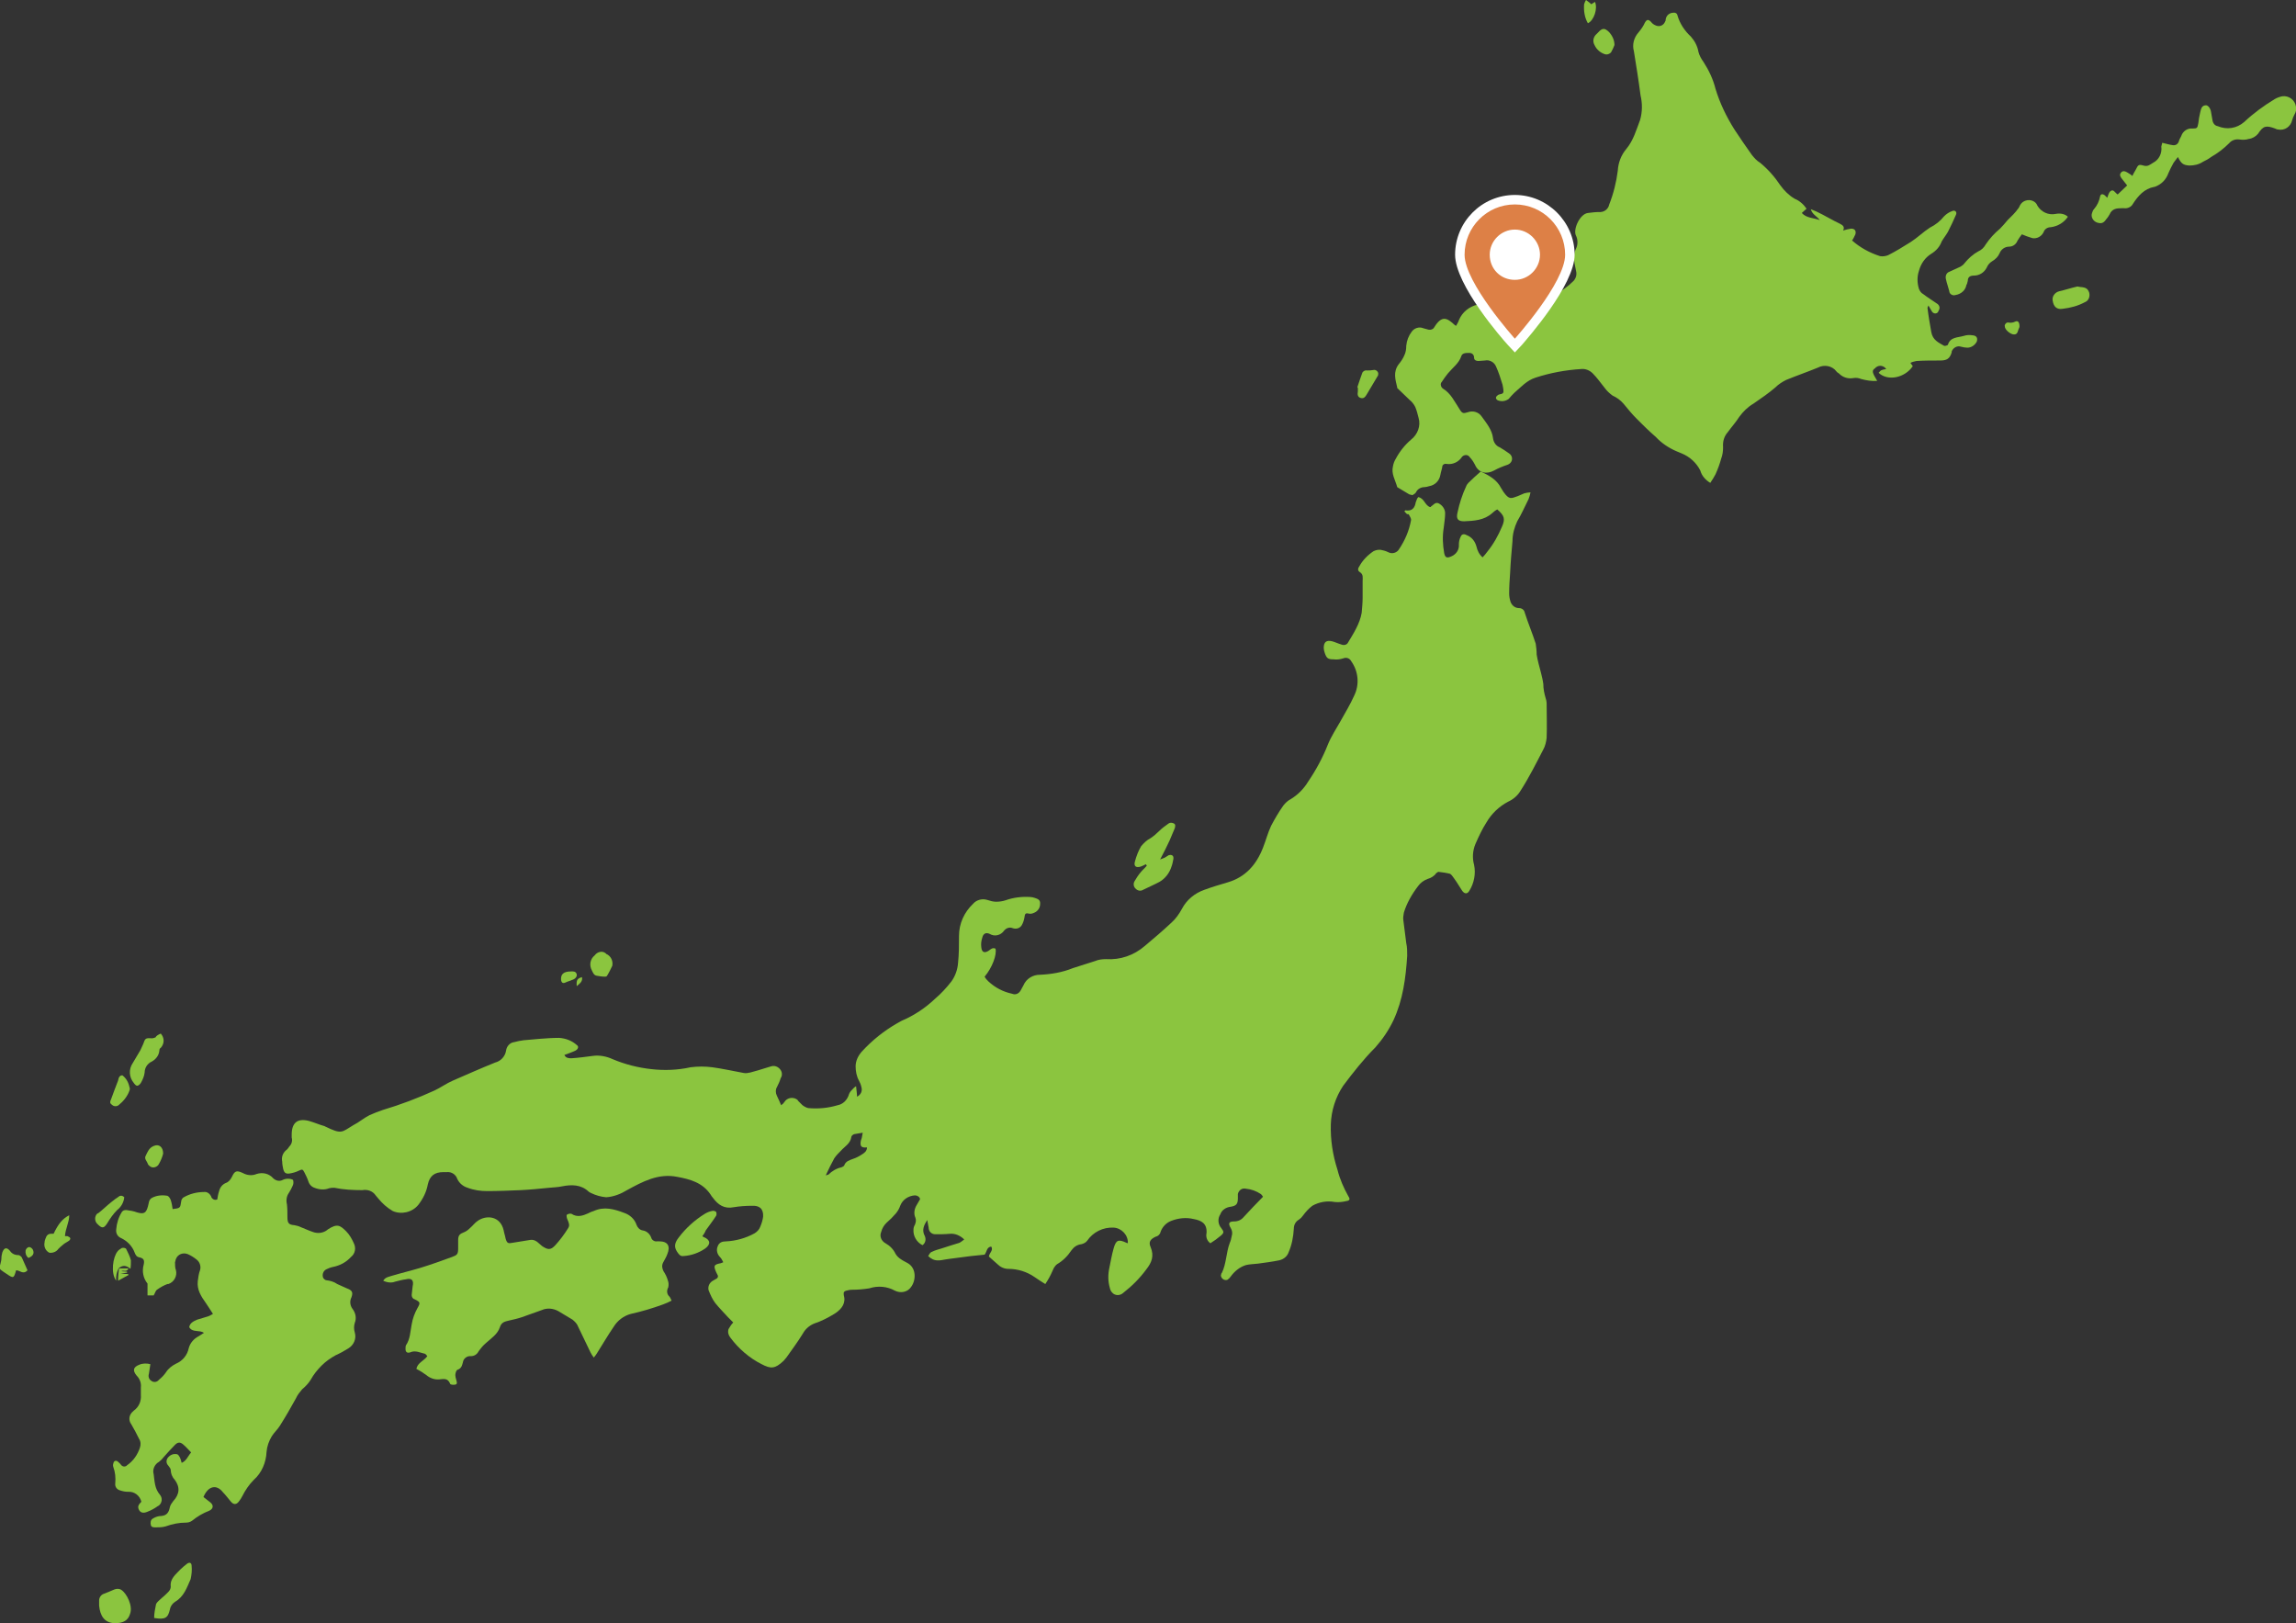 <?xml version="1.0" encoding="utf-8"?>
<!-- Generator: Adobe Illustrator 28.2.0, SVG Export Plug-In . SVG Version: 6.00 Build 0)  -->
<svg version="1.1" id="レイヤー_1" xmlns="http://www.w3.org/2000/svg" xmlns:xlink="http://www.w3.org/1999/xlink" x="0px"
	 y="0px" viewBox="0 0 484.1 342.2" style="enable-background:new 0 0 484.1 342.2;" xml:space="preserve">
<rect x="0" y="0" width="484.1" height="342.2" fill="#333333" stroke="none"/>
<style type="text/css">
	.st0{fill-rule:evenodd;clip-rule:evenodd;fill:#8BC53F;}
	.st1{fill:#FFFFFF;}
	.st2{fill:#DD8046;}
</style>
<g id="レイヤー_2_00000084526832470275133110000007150238446702877074_">
	<g id="レイヤー_1-2">
		<path class="st0" d="M296.1,107.8c0.2-0.2,0.3-0.3,0.3-0.2c1.3,0.2,1.9-0.5,2.1-1.7c0.1-0.3,0.2-0.5,0.3-0.8
			c0.1-0.1,0.2-0.2,0.2-0.3c1.3,0.2,1.4,1.7,2.5,2.1c0.1,0,0.2,0,0.2-0.1c0.5-0.3,0.9-1,1.6-0.7c0.8,0.4,1.4,1.2,1.4,2.1
			c0,1-0.2,2.1-0.3,3.1c-0.3,1.8-0.2,3.6,0.1,5.3c0.2,1,0.6,1.1,1.5,0.7c1-0.4,1.7-1.4,1.6-2.5c0-0.6,0.1-1.1,0.4-1.7
			c0.2-0.5,0.7-0.6,1.2-0.3c1.1,0.4,1.8,1.3,2.1,2.4c0.2,0.9,0.6,1.7,1.3,2.3c0.4-0.4,0.7-0.8,1-1.2c1.3-1.6,2.3-3.4,3.1-5.3
			c0.7-1.6,0.5-2.3-1-3.6c-0.4,0.2-0.8,0.5-1.1,0.8c-1.7,1.5-3.8,1.6-5.9,1.7c-1.3,0-1.7-0.5-1.4-1.8c0.4-1.9,1-3.8,1.8-5.5
			c0.1-0.3,0.3-0.6,0.5-0.8c0.8-0.8,1.7-1.6,2.6-2.4c1.7,0.8,3.4,1.7,4.3,3.5c0.2,0.3,0.3,0.5,0.5,0.8c1.2,1.7,1.6,1.4,3,0.9
			c0.5-0.2,0.9-0.4,1.4-0.6c0.4-0.1,0.9-0.2,1.3-0.2c-0.1,0.5-0.2,0.9-0.4,1.4c-0.8,1.6-1.5,3.2-2.4,4.7c-0.6,1.3-1,2.7-1,4.2
			c-0.2,2.2-0.4,4.5-0.5,6.7c-0.1,1.4-0.2,2.9-0.2,4.3c0,0.6,0.1,1.2,0.3,1.8c0.3,0.8,1,1.3,1.8,1.3c0.6,0,1.1,0.4,1.2,1
			c0.7,2.2,1.6,4.3,2.3,6.5c0.1,0.7,0.2,1.5,0.2,2.3c0.2,1.3,0.6,2.6,0.9,3.8c0.2,0.8,0.4,1.6,0.5,2.4c0,1,0.2,2,0.5,3
			c0.1,0.3,0.2,0.7,0.2,1c0,2.5,0.1,4.9,0,7.4c-0.1,0.8-0.3,1.7-0.7,2.4c-1.5,2.9-3,5.9-4.8,8.7c-0.6,1-1.5,1.8-2.6,2.3
			c-1.9,1-3.5,2.5-4.6,4.4c-0.9,1.4-1.6,2.9-2.3,4.5c-0.6,1.4-0.7,3-0.3,4.4c0.4,1.9,0,3.9-1,5.5c-0.4,0.7-1,0.7-1.5,0
			c-0.6-0.9-1.1-1.8-1.7-2.6c-0.3-0.4-0.6-0.9-0.9-1c-0.8-0.2-1.6-0.3-2.4-0.4c-0.1,0-0.4,0.2-0.5,0.3c-0.4,0.6-1.1,1-1.8,1.2
			c-0.8,0.3-1.5,0.8-2,1.5c-1.3,1.7-2.4,3.6-3,5.6c-0.1,0.6-0.2,1.1-0.1,1.7c0.2,1.6,0.4,3.1,0.6,4.7c0.2,0.9,0.2,1.8,0.2,2.7
			c-0.3,4.7-0.9,9.3-2.9,13.6c-1,2.1-2.3,4-3.8,5.7c-2.5,2.5-4.7,5.3-6.8,8.1c-1.6,2.4-2.5,5.2-2.6,8.1c-0.1,3.3,0.4,6.5,1.4,9.6
			c0.5,2,1.3,3.8,2.3,5.6c0.4,0.6,0.3,0.9-0.4,1c-0.8,0.2-1.7,0.3-2.5,0.2c-1.6-0.3-3.3,0-4.7,0.8c-0.8,0.6-1.4,1.3-2,2.1
			c-0.2,0.3-0.5,0.6-0.8,0.8c-0.7,0.4-1.1,1.1-1.1,1.9c-0.1,1.7-0.4,3.4-1.1,5c-0.3,0.9-1.1,1.5-2,1.7c-1.5,0.3-3,0.5-4.5,0.7
			c-0.8,0.1-1.7,0.1-2.5,0.3c-1.3,0.4-2.4,1.3-3.2,2.4c-0.2,0.3-0.4,0.5-0.7,0.7c-0.5,0.2-1.1-0.1-1.3-0.6c-0.1-0.2-0.1-0.4,0-0.6
			c0-0.1,0-0.2,0.1-0.2c1-2,0.9-4.3,1.7-6.4c0.2-0.4,0.3-0.9,0.4-1.4c0.2-0.6,0.1-1.2-0.2-1.7c-0.6-1-0.4-1.4,0.7-1.4
			c0.8,0,1.5-0.3,2-0.9c1.3-1.4,2.6-2.8,4.1-4.3c-0.1-0.1-0.2-0.4-0.5-0.6c-0.9-0.6-2-1-3.1-1.1c-0.8-0.2-1.5,0.3-1.7,1.1
			c0,0.1,0,0.3,0,0.4c0,0.2,0,0.3,0,0.5c0,1.2-0.3,1.6-1.5,1.8c-1,0.1-1.9,0.7-2.2,1.6c-0.6,0.9-0.5,2.1,0.2,2.9
			c0.6,0.8,0.6,1-0.1,1.6s-1.4,1.1-2.2,1.6c-0.7-0.5-1-1.3-0.8-2.2c0.1-2-1.1-2.6-2.7-2.9c-1.6-0.4-3.3-0.2-4.8,0.4
			c-1,0.4-1.8,1.2-2.2,2.3c-0.1,0.5-0.5,0.9-1,1c-1.1,0.5-1.6,1.1-1.1,2.2c0.8,1.9,0.2,3.3-0.9,4.7c-1.4,1.9-3,3.5-4.8,4.9
			c-0.7,0.7-1.8,0.7-2.4,0c-0.3-0.3-0.4-0.6-0.5-1c-0.4-1.4-0.4-2.8-0.1-4.2c0.3-1.4,0.5-2.7,0.9-4.1c0.5-1.8,1-2,2.7-1.2
			c0.1,0,0.2,0.1,0.3,0.1c0.1-1.7-1.3-3.2-3-3.3c-2.2-0.1-4.3,0.9-5.6,2.8c-0.3,0.4-0.8,0.6-1.2,0.7c-0.9,0.1-1.6,0.6-2.1,1.3
			c-0.8,1.2-1.8,2.2-3,2.9c-0.3,0.2-0.5,0.5-0.7,0.8c-0.4,0.9-0.8,1.8-1.3,2.6c-0.2,0.3-0.3,0.5-0.5,0.8c-0.8-0.5-1.6-1-2.3-1.5
			c-1.6-1.1-3.5-1.7-5.5-1.7c-0.9,0-1.7-0.4-2.3-1c-0.6-0.5-1.2-1.1-1.8-1.6c0.1-0.8,1-1.3,0.5-2.1c-1,0.1-0.9,1.1-1.4,1.7
			c-0.9,0.1-1.9,0.2-2.9,0.3c-1.5,0.2-3.1,0.4-4.6,0.6c-1.1,0.1-2.3,0.6-3.4,0.1c-0.4-0.2-0.7-0.4-1-0.7c0.2-0.3,0.4-0.8,0.8-0.9
			c0.6-0.3,1.3-0.5,2-0.7c1.2-0.4,2.5-0.8,3.8-1.2c0.4-0.2,0.7-0.5,1-0.7c-0.8-0.8-1.9-1.3-3-1.2c-1,0.1-2.1,0.1-3.1,0.1
			c-0.8,0-1.4-0.6-1.4-1.4l0,0c-0.1-0.5-0.2-1.1-0.3-1.6c-0.7,1.1-1.2,2.1-0.5,3.4c0.3,0.7,0.1,1.5-0.5,1.9c-1.2-0.6-2-1.9-1.9-3.3
			c0-0.3,0.1-0.7,0.3-1c0.2-0.5,0.3-1,0.1-1.5c-0.4-0.9-0.2-1.9,0.3-2.7c0.2-0.4,0.5-0.8,0.7-1.2c-0.1-0.5-0.6-0.8-1.1-0.8
			c-1.4,0.1-2.6,0.9-3.1,2.2c-0.2,0.6-0.5,1.1-0.9,1.6c-0.6,0.7-1.3,1.4-2,2c-0.5,0.5-0.9,1.1-1.1,1.9c-0.4,0.9,0,1.9,0.9,2.4
			s1.7,1.3,2.1,2.2c0.3,0.5,0.7,0.9,1.2,1.2c0.4,0.3,0.9,0.5,1.4,0.8c1.9,1.1,1.7,3.7,0.7,5c-0.7,1.1-2.2,1.4-3.4,0.8
			c-1.6-0.9-3.6-1.1-5.4-0.5c-1.2,0.2-2.5,0.3-3.7,0.3c-0.4,0-0.8,0.1-1.2,0.2s-0.6,0.4-0.5,0.7c0,0.1,0,0.1,0,0.2
			c0.5,1.7-0.4,2.9-1.7,3.8c-1.1,0.7-2.2,1.3-3.4,1.8c-0.4,0.2-0.9,0.3-1.3,0.5c-0.9,0.4-1.7,1.1-2.2,2c-1.1,1.8-2.3,3.4-3.5,5.1
			c-0.2,0.2-0.4,0.5-0.6,0.7c-1.8,1.7-2.7,1.7-4.6,0.7c-2.6-1.3-4.9-3.3-6.6-5.6c-0.4-0.5-0.6-1.1-0.4-1.8c0.3-0.5,0.6-1,1-1.4
			c-0.3-0.3-0.7-0.7-1.1-1.1c-0.9-1-1.9-2-2.7-3c-0.6-0.8-1-1.7-1.4-2.7c-0.2-0.8,0.2-1.6,0.9-2c0.2-0.1,0.5-0.3,0.7-0.4
			c0.3-0.1,0.5-0.5,0.3-0.8l0,0c-0.1-0.2-0.2-0.4-0.3-0.6c-0.6-1.4-0.5-1.6,1-1.9c0.2-0.1,0.3-0.1,0.5-0.2c-0.2-0.4-0.4-0.8-0.7-1.1
			c-0.6-0.6-0.8-1.5-0.5-2.2c0.3-0.9,1-1.1,1.8-1.1c2.1-0.1,4.2-0.7,6-1.7c0.5-0.3,1-0.8,1.2-1.4c0.3-0.7,0.5-1.4,0.6-2.1
			c0.1-1.7-0.8-2.4-2.4-2.3c-1.3,0-2.6,0.1-3.8,0.3c-2,0.4-3.3-0.5-4.4-2c-0.2-0.2-0.3-0.4-0.5-0.7c-1.7-2.5-4.3-3.2-7-3.7
			c-4-0.8-7.3,1-10.6,2.8c-1.3,0.8-2.8,1.4-4.4,1.5c-1.1-0.1-2.2-0.4-3.2-0.9c-0.2-0.1-0.4-0.2-0.5-0.3c-1.6-1.5-3.6-1.5-5.6-1.1
			c-0.9,0.2-1.8,0.2-2.7,0.3c-2,0.2-4,0.4-6,0.5c-2.4,0.1-4.8,0.2-7.1,0.2c-1.4,0-2.8-0.2-4.1-0.7c-1-0.3-1.8-1-2.2-1.9
			c-0.3-0.9-1.2-1.5-2.2-1.4h-0.7c-1.9,0-2.9,0.8-3.3,2.6c-0.3,1.6-1,3-2,4.3c-1.3,1.6-3.6,2.1-5.4,1.3c-1.2-0.7-2.2-1.6-3.1-2.7
			c-0.2-0.2-0.3-0.4-0.5-0.6c-0.6-0.9-1.7-1.3-2.8-1.1c-2,0-4-0.1-5.9-0.5c-0.4,0-0.7,0-1.1,0.1c-1,0.4-2.1,0.3-3.1-0.1
			c-0.6-0.2-1.1-0.7-1.3-1.4c-0.2-0.6-0.5-1.2-0.8-1.8c-0.4-0.8-0.5-0.7-1.2-0.4c-0.6,0.3-1.3,0.5-2,0.6c-0.8,0.1-1.1-0.2-1.3-1
			c-0.1-0.5-0.2-1-0.2-1.5c-0.2-0.9,0.1-1.8,0.8-2.4c0.3-0.2,0.5-0.5,0.7-0.8c0.5-0.5,0.7-1.2,0.5-1.9c0-0.2,0-0.4,0-0.6
			c0-2.5,1.2-3.5,3.6-2.9c1.1,0.3,2.2,0.8,3.3,1.1c0.1,0,0.1,0.1,0.2,0.1c3.5,1.7,3.4,1.2,5.9-0.3c1.2-0.6,2.2-1.5,3.4-2.1
			c0.9-0.4,1.9-0.8,2.8-1.1c3.7-1.1,7.4-2.5,10.9-4.1c1.3-0.6,2.5-1.5,3.9-2.1c3-1.3,5.9-2.6,8.9-3.8c1.2-0.3,2.1-1.3,2.3-2.5
			c0.1-0.9,0.8-1.7,1.7-1.8c0.7-0.2,1.3-0.3,2-0.4c1.1-0.1,2.2-0.2,3.4-0.3c1.3-0.1,2.7-0.2,4.1-0.2c1.4,0.1,2.7,0.6,3.7,1.5
			c0.5,0.3,0.3,0.9-0.3,1.2s-1.5,0.6-2.3,0.9c0.3,0.7,1,0.7,1.5,0.7c1.5-0.1,3-0.3,4.5-0.5c1.4-0.2,2.9,0.1,4.2,0.7
			c2.6,1.1,5.4,1.8,8.2,2.1c2.7,0.3,5.5,0.2,8.2-0.4c1.5-0.2,3.1-0.2,4.6,0c2.2,0.3,4.4,0.8,6.6,1.2c0.5,0.1,0.9,0,1.4-0.1
			c1.1-0.3,2.2-0.6,3.4-1c0.3-0.1,0.7-0.2,1-0.3c0.9-0.3,1.9,0.3,2.2,1.2c0.1,0.4,0.1,0.9-0.2,1.3c-0.2,0.7-0.5,1.3-0.8,1.9
			c-0.3,0.5-0.3,1.2,0,1.8s0.6,1.3,0.9,2c0.3-0.2,0.5-0.4,0.7-0.7c0.5-0.8,1.6-1.1,2.5-0.6c0.2,0.1,0.3,0.2,0.4,0.4
			c0.3,0.3,0.6,0.6,0.9,0.9c0.4,0.3,0.8,0.5,1.2,0.6c2.1,0.2,4.2,0,6.2-0.6c1.1-0.2,1.9-1,2.3-2c0.1-0.4,0.3-0.8,0.6-1.1
			s0.6-0.7,1-0.9c0.1,1,0.2,1.6,0.2,2.2c0.8-0.4,1.2-1.2,0.9-2.1c-0.1-0.5-0.3-0.9-0.5-1.3c-0.5-0.9-0.7-2-0.7-3
			c0-1.1,0.5-2.2,1.3-3.1c2.2-2.4,4.7-4.4,7.5-6c0.3-0.2,0.6-0.3,0.9-0.5c2.6-1.1,5-2.7,7-4.6c1.3-1.1,2.5-2.4,3.5-3.7
			c0.8-1.1,1.3-2.5,1.4-3.9c0.2-1.9,0.2-3.8,0.2-5.7c0-2.6,1.1-5,3-6.8c0.7-0.8,1.9-1.1,2.9-0.8c0.6,0.2,1.3,0.4,1.9,0.4
			c0.7,0,1.4-0.1,2-0.3c1.7-0.6,3.4-0.8,5.2-0.7c0.3,0,0.7,0.1,1,0.2c0.6,0.2,1.2,0.4,1.1,1.3c0,0.8-0.5,1.5-1.2,1.8
			c-0.4,0.2-0.8,0.3-1.2,0.2c-0.8-0.2-0.8,0.2-0.9,0.8c-0.1,0.6-0.3,1.2-0.6,1.7c-0.4,0.6-1.1,0.8-1.8,0.6c-0.7-0.3-1.4-0.1-1.9,0.5
			c-0.7,1-2,1.3-3,0.7c-0.8-0.4-1.4-0.1-1.6,0.8c-0.2,0.6-0.3,1.3-0.2,2c0.1,1.1,0.7,1.3,1.6,0.7c0.4-0.3,0.8-0.7,1.4-0.4
			c0.3,1.3-0.7,4-2.3,5.9c0.2,0.4,0.5,0.7,0.8,1c1.4,1.3,3.1,2.2,5,2.6c0.7,0.3,1.4,0,1.8-0.7c0.2-0.4,0.4-0.7,0.6-1.1
			c0.6-1.4,2-2.2,3.4-2.2c2.4-0.1,4.8-0.5,7-1.4c1.6-0.5,3.1-1,4.7-1.5c0.7-0.3,1.5-0.4,2.3-0.4c3,0.2,5.9-0.8,8.2-2.8
			c1.9-1.6,3.8-3.2,5.6-4.9c0.9-0.8,1.6-1.8,2.2-2.9c1-1.9,2.7-3.3,4.7-4c1.6-0.6,3.3-1.1,5-1.6c3.7-1.1,6-3.7,7.4-7.3
			c0.6-1.5,1-3.1,1.7-4.6c0.8-1.5,1.6-2.9,2.6-4.3c0.4-0.5,0.9-1,1.5-1.3c1.5-0.9,2.8-2.2,3.7-3.7c1.7-2.5,3.1-5.1,4.2-7.9
			c0.7-1.7,1.7-3.2,2.6-4.8c1-1.8,2.1-3.6,2.9-5.4c1.2-2.4,0.9-5.2-0.6-7.3c-0.3-0.6-1-0.9-1.7-0.6c-0.7,0.2-1.3,0.3-2,0.2
			c-1.2,0-1.5-0.2-1.9-1.4c-0.1-0.3-0.2-0.7-0.2-1c0-1.3,0.6-1.7,1.8-1.4c0.7,0.2,1.3,0.5,2,0.7c0.5,0.2,1.1,0,1.3-0.4
			c1.2-2,2.5-4,2.9-6.3c0.1-1.1,0.2-2.2,0.2-3.2c0-1.2,0-2.3,0-3.5c0-0.7,0.2-1.4-0.6-1.9c-0.5-0.3-0.4-0.8-0.1-1.2
			c0.7-1.3,1.8-2.4,3-3.2c0.6-0.3,1.3-0.4,1.9-0.2c0.5,0.1,1,0.3,1.4,0.5c0.7,0.3,1.6,0,2-0.6c1.3-1.9,2.2-4,2.6-6.2
			c0.1-0.4-0.3-0.9-0.5-1.3C296.6,108.5,296.4,108.1,296.1,107.8z M181.9,238.8c-0.6,0.1-1.2,0.2-1.8,0.3c-0.3,0.1-0.6,0.4-0.6,0.6
			c-0.2,1.4-1.4,2-2.2,2.9c-0.5,0.5-1,1-1.4,1.6c-0.6,1.1-1.2,2.3-1.8,3.6c0.2-0.1,0.5-0.1,0.6-0.2c0.7-0.7,1.7-1.3,2.7-1.5
			c0.2-0.1,0.5-0.2,0.6-0.4c0.3-0.9,1.1-1.1,1.9-1.4c0.6-0.2,1.2-0.5,1.8-0.9c0.5-0.3,1.1-0.7,1.1-1.5c-1.2,0.1-1.5-0.2-1.3-1.4
			c0.1-0.2,0.1-0.4,0.2-0.6L181.9,238.8z"/>
		<path class="st0" d="M42.9,315.6l1.4,1.1c0.8,0.6,0.7,1.4-0.2,1.8c-1.3,0.5-2.5,1.2-3.6,2.1c-0.4,0.3-0.9,0.4-1.3,0.4
			c-1.5,0-2.9,0.3-4.3,0.8c-0.7,0.2-1.4,0.2-2.1,0.2c-0.4,0-0.9,0-1-0.5s-0.1-1.1,0.5-1.4c0.5-0.3,1.1-0.5,1.7-0.5
			c1.2-0.1,1.6-0.8,1.8-1.8c0.1-0.5,0.4-0.9,0.7-1.3c1.4-1.5,1.5-3,0.3-4.6c-0.5-0.5-0.8-1.3-0.8-2c0-0.3-0.3-0.6-0.5-0.9
			c-0.5-0.5-0.5-1.2-0.1-1.7c0.5-0.6,1.2-0.9,2-0.7c0.2,0.1,0.4,0.4,0.5,0.6c0.2,0.4,0.3,0.8,0.4,1.2c1-0.4,1.3-1.4,2-2.2
			c-0.6-0.6-1.1-1.2-1.7-1.7s-1.1-0.5-1.7,0.1c-0.8,0.8-1.6,1.7-2.4,2.6c-0.3,0.4-0.6,0.7-1,1c-0.9,0.5-1.4,1.6-1.1,2.6
			c0.2,1.5,0.2,3,1.3,4.3c0.6,0.7,0.5,1.7-0.2,2.3c-0.1,0-0.1,0.1-0.2,0.1c-0.7,0.5-1.4,0.9-2.2,1.2c-0.9,0.4-1.5,0.2-1.8-0.4
			s-0.2-1,0.5-1.7c-0.3-1.3-1.5-2.2-2.8-2.1c-0.6,0-1.1-0.1-1.7-0.3c-0.7-0.2-1.1-0.8-1-1.5c0.1-1.2,0-2.3-0.4-3.4
			c-0.1-0.3-0.1-0.5,0-0.8c0.1-0.5,0.5-0.7,0.9-0.4c0.2,0.2,0.5,0.4,0.7,0.7c0.3,0.4,0.8,0.5,1.2,0.2l0.1-0.1
			c1.3-0.9,2.2-2.2,2.7-3.7c0.2-0.6,0.2-1.3-0.2-1.9c-0.5-1-1-2-1.6-3c-0.7-0.9-0.5-2.1,0.4-2.8l0.1-0.1c1.1-0.8,1.6-2,1.5-3.3
			c0-0.5,0-1.1,0-1.6c0.1-0.9-0.2-1.8-0.9-2.5c-0.9-1.1-0.7-1.8,0.6-2.3c0.7-0.3,1.6-0.3,2.3-0.1c-0.1,0.7-0.2,1.3-0.3,2
			c-0.2,0.6,0,1.2,0.5,1.5c0.5,0.4,1.2,0.3,1.6-0.2c0.6-0.5,1.1-1,1.5-1.6c0.5-0.8,1.3-1.4,2.1-1.8c1.4-0.6,2.4-1.8,2.7-3.3
			c0.3-1.1,1.1-2,2.1-2.5L43,281c-1-0.7-2.4,0-3.1-1.2c0.1-0.9,1-1.3,1.7-1.6c0.7-0.2,1.3-0.4,2-0.6c0.4-0.1,0.8-0.3,1.3-0.6
			c-0.6-0.9-1-1.6-1.5-2.3c-1-1.4-1.9-2.8-1.7-4.6c0.1-0.8,0.2-1.6,0.5-2.4c0.2-0.8-0.1-1.7-0.8-2.2c-0.5-0.4-1.1-0.8-1.8-1.1
			c-1-0.4-2.1,0-2.5,1c-0.1,0.2-0.1,0.5-0.2,0.7c0,0.6,0,1.2,0.2,1.7c0.3,1.2-0.4,2.5-1.6,2.9c-0.1,0-0.1,0-0.2,0
			c-0.8,0.3-1.5,0.7-2.2,1.2c-0.3,0.2-0.4,0.7-0.7,1.2h-1.3v-2c0-0.2,0-0.4,0-0.5c-0.9-1.1-1.2-2.6-0.8-4c0.2-0.9,0-1.3-0.8-1.5
			c-0.7-0.1-0.9-0.5-1.1-1c-0.5-1.4-1.6-2.5-2.9-3.1c-0.7-0.3-1.1-1-1-1.8c0.1-1.3,0.5-2.6,1.2-3.7c0.2-0.3,0.5-0.4,0.9-0.4
			c0.8,0.1,1.5,0.2,2.3,0.5c1.4,0.4,1.9,0.2,2.3-1.3c0.2-0.6,0.1-1.4,0.9-1.8c1-0.5,2.1-0.6,3.2-0.4c0.3,0.1,0.6,0.6,0.7,0.9
			c0.2,0.6,0.3,1.2,0.4,1.9c1.6-0.2,1.6-0.2,1.8-1.6c0-0.3,0.2-0.6,0.4-0.8c1.3-0.8,2.9-1.2,4.4-1.2c0.6-0.1,1.2,0.3,1.5,0.9
			c0.1,0.5,0.7,0.9,1.2,0.7h0.1c0.1-0.6,0.2-1.2,0.4-1.8c0.2-0.8,0.7-1.4,1.4-1.7c0.6-0.2,1-0.7,1.3-1.3c0.6-1.3,1-1.4,2.3-0.8
			c0.9,0.5,2,0.6,2.9,0.2c1.3-0.4,2.6-0.1,3.5,0.9c0.5,0.5,1.3,0.7,1.9,0.4c0.4-0.2,0.8-0.3,1.2-0.3s1,0.1,1.1,0.3
			c0.1,0.4,0.1,0.8-0.1,1.2c-0.2,0.5-0.5,1-0.8,1.5c-0.5,0.7-0.6,1.6-0.4,2.4c0.1,0.9,0.1,1.8,0.1,2.7c0,1.3,0.3,1.6,1.5,1.7
			c0.5,0.1,0.9,0.2,1.3,0.4c0.8,0.3,1.6,0.7,2.5,1c1,0.4,2.2,0.3,3.1-0.4l0.1-0.1c2-1.3,2.6-0.9,3.9,0.4c0.7,0.7,1.2,1.6,1.6,2.5
			c0.5,1,0.3,2.2-0.6,2.9c-1,1.1-2.3,1.8-3.8,2.1c-0.5,0.1-1,0.3-1.4,0.5c-0.6,0.3-0.9,1-0.7,1.7c0.1,0.3,0.5,0.6,0.7,0.6
			c0.8,0.1,1.6,0.3,2.3,0.8c0.7,0.3,1.3,0.6,2,0.9c1.1,0.4,1.4,0.8,1,1.9c-0.4,0.8-0.3,1.7,0.2,2.4c0.7,0.9,0.9,2,0.5,3
			c-0.2,0.7-0.2,1.3,0,2c0.4,1.3-0.2,2.7-1.4,3.4c-0.8,0.5-1.7,1-2.6,1.4c-1.1,0.6-2.1,1.3-3,2.2c-0.9,0.9-1.7,1.9-2.3,3
			c-0.5,0.8-1.1,1.4-1.8,2c-0.5,0.6-1,1.2-1.3,1.9c-1.1,2-2.2,3.9-3.4,5.8c-0.5,0.8-1.2,1.4-1.7,2.2c-0.6,1-1,2.1-1.1,3.3
			c-0.1,2.2-1,4.4-2.7,5.9c-1,1-1.8,2.2-2.4,3.4c-0.2,0.4-0.4,0.7-0.7,1.1c-0.5,0.7-1.1,0.8-1.7,0.1s-1.1-1.4-1.7-2
			C45.7,312.9,43.9,313.2,42.9,315.6z"/>
		<path class="st0" d="M80.8,270c0.5-0.8,1.2-0.8,1.7-1c2-0.6,4.1-1.1,6.1-1.7c2.3-0.7,4.5-1.5,6.7-2.3c1.1-0.4,1.3-0.6,1.3-1.8
			c0-0.6,0-1.2,0-1.8c0-1,0.4-1.3,1.2-1.6c0.5-0.2,0.9-0.5,1.3-0.9c0.6-0.5,1-1.1,1.6-1.5c1.8-1.3,4.8-1.1,5.5,2
			c0.1,0.6,0.3,1.1,0.4,1.7c0.3,1,0.5,1.1,1.5,0.9c1.2-0.2,2.4-0.4,3.7-0.6c0.7-0.1,1.3,0.2,1.8,0.7c0.2,0.2,0.5,0.4,0.7,0.6
			c1.2,0.8,1.8,0.9,2.8-0.2s1.9-2.3,2.7-3.6c0.4-0.6,0.1-1.2-0.2-1.9c-0.1-0.2-0.2-0.8-0.1-0.9c0.3-0.2,0.7-0.3,1-0.2
			c1.2,0.8,2.4,0.4,3.5-0.1c0.4-0.2,0.8-0.4,1.2-0.5c2.2-1,4.3-0.4,6.4,0.4c1.2,0.4,2.2,1.3,2.6,2.5c0.2,0.6,0.7,1.1,1.3,1.2
			c0.8,0.1,1.5,0.7,1.8,1.5c0.1,0.5,0.7,0.9,1.2,0.8h0.1h0.4c1.8,0,2.4,1,1.7,2.7c-0.2,0.6-0.6,1.2-0.9,1.8
			c-0.3,0.6-0.2,1.2,0.1,1.8c0.4,0.6,0.7,1.2,0.9,1.9c0.2,0.5,0.2,1,0.1,1.5c-0.4,0.7-0.3,1.5,0.3,2c0.1,0.2,0.3,0.5,0.4,0.8
			c-0.6,0.3-1.2,0.6-1.8,0.8c-2.2,0.8-4.5,1.5-6.8,2c-1.5,0.4-2.8,1.4-3.6,2.7c-1.3,1.9-2.4,3.8-3.6,5.7c-0.1,0.2-0.3,0.4-0.6,0.8
			c-0.3-0.4-0.5-0.7-0.7-1.1c-0.9-1.8-1.7-3.6-2.6-5.4c-0.2-0.6-0.7-1.1-1.2-1.5c-1-0.6-2-1.2-3-1.8c-1.1-0.6-2.4-0.7-3.5-0.2
			c-1.4,0.5-2.8,1-4.2,1.5c-0.9,0.3-1.8,0.5-2.7,0.7c-0.9,0.2-1.6,0.4-1.9,1.4c-0.5,1.5-1.8,2.3-2.9,3.3c-0.6,0.5-1.1,1.1-1.6,1.8
			c-0.3,0.6-0.9,1-1.6,1c-0.8-0.1-1.6,0.5-1.7,1.3l0,0c-0.2,0.7-0.3,1.3-1.2,1.6c-0.2,0.1-0.4,0.7-0.4,1.1c0,0.3,0.1,0.7,0.2,1
			c0.1,0.4,0.3,0.9-0.2,1s-1.1,0-1.1-0.2c-0.5-1.2-1.3-1-2.3-0.9s-2-0.3-2.7-0.9c-0.7-0.5-1.3-0.9-2.1-1.3c0.2-1.3,1.6-1.7,2.3-2.7
			c-0.2-0.2-0.3-0.4-0.5-0.5c-1-0.2-2-0.8-3.1-0.3c-0.6,0.2-1,0-1-0.7c0-0.3,0-0.6,0.1-0.8c0.9-1.3,0.9-2.9,1.2-4.4
			c0.2-1.2,0.6-2.3,1.2-3.4c0.7-1.2,0.6-1.3-0.6-1.9c-0.4-0.1-0.6-0.5-0.6-0.9c0.1-0.6,0.1-1.2,0.2-1.8c0.3-1.3-0.2-1.8-1.4-1.5
			c-0.8,0.1-1.5,0.3-2.3,0.5C82.6,270.5,81.6,270.4,80.8,270z"/>
		<path class="st0" d="M241.6,182.2c-0.4,0.2-0.8,0.4-1.1,0.5c-1,0.3-1.5-0.1-1.2-1.1c0.3-1.1,0.7-2.2,1.3-3.2
			c0.6-0.7,1.2-1.3,2-1.7c0.6-0.4,1.2-0.9,1.8-1.5s1.3-1.1,2-1.6c0.3-0.2,0.7-0.2,1.1,0c0.4,0.2,0.3,0.6,0.2,1
			c-0.4,0.9-0.7,1.7-1.1,2.6c-0.6,1.3-1.2,2.5-2,4c0.5-0.2,0.7-0.3,1-0.4c0.3-0.2,0.5-0.3,0.8-0.5c0.7-0.2,1.1,0.1,1,0.8
			c-0.1,0.5-0.2,1.1-0.4,1.6c-0.4,1.3-1.3,2.5-2.5,3.2c-1.1,0.6-2.3,1.1-3.5,1.7c-0.5,0.3-1.1,0.2-1.5-0.2c-0.5-0.4-0.6-1.1-0.3-1.6
			c0.4-0.7,0.8-1.3,1.3-1.9c0.4-0.5,0.9-0.9,1.3-1.4L241.6,182.2z"/>
		<path class="st0" d="M24.3,342.2c-2.3,0-3.2-1.6-3.4-3.7c0-0.4,0-0.7,0-1.1c0-0.6,0.4-1.2,1-1.4c0.8-0.3,1.5-0.6,2.2-0.9
			c0.5-0.2,1.1-0.2,1.5,0.1c1.1,0.7,2.5,3.4,1.8,5.1C27,341.6,26,342.2,24.3,342.2z"/>
		<path class="st0" d="M32.5,341.1c0-1,0.2-1.9,0.4-2.9c0.2-0.5,0.8-0.9,1.2-1.3c0.5-0.4,0.9-0.8,1.4-1.3c0.3-0.3,0.5-0.7,0.5-1.1
			c-0.2-1.7,1.1-2.6,2-3.6c0.4-0.4,0.9-0.8,1.4-1.2c0.5-0.4,1-0.3,1,0.4c0.1,0.9,0,1.9-0.2,2.8c-0.8,1.8-1.4,3.7-3.3,4.8
			c-0.6,0.4-1,1-1.1,1.7C35.4,341.1,34.8,341.5,32.5,341.1z"/>
		<path class="st0" d="M33.9,217.9c0.8,0.9,0.8,2.1,0,3c-0.2,0.1-0.3,0.3-0.3,0.6c-0.1,1-0.7,1.8-1.6,2.3c-0.9,0.4-1.5,1.3-1.5,2.3
			c-0.1,0.8-0.4,1.5-0.8,2.2c-0.2,0.3-0.5,0.6-0.8,0.6c-0.2,0-0.5-0.3-0.7-0.6c-1-1.2-1.1-2.9-0.2-4.2c0.5-0.9,1.1-1.8,1.6-2.7
			c0.2-0.4,0.4-0.9,0.6-1.3c0.4-1.2,0.5-1.3,1.8-1.2c0.3,0,0.5-0.1,0.8-0.2C32.9,218.4,33.4,218.1,33.9,217.9z"/>
		<path class="st0" d="M11.3,260.1c1-2.1,1.9-3.2,3.3-3.9c0,1.5-0.8,2.8-0.9,4.4c0.2,0,0.3,0,0.5,0c0.2,0.1,0.5,0.2,0.6,0.4
			s-0.1,0.5-0.3,0.6c-0.4,0.3-0.9,0.5-1.2,0.8c-0.4,0.3-0.7,0.6-1,0.9c-0.4,0.6-1.2,0.9-1.9,0.8c-0.8-0.4-1.2-1.3-1-2.2
			c0-0.3,0.1-0.5,0.2-0.8c0.2-0.6,0.5-1,1.2-1C10.9,260.1,11.1,260.1,11.3,260.1z"/>
		<path class="st0" d="M3.4,267.8c-0.5,1.7-0.5,1.8-2.1,0.7l-0.6-0.4c-0.9-0.6-0.9-0.7-0.6-1.7c0.1-0.4,0.2-0.8,0.2-1.2
			c0-0.4,0.1-0.8,0.2-1.2c0.4-1,0.9-1.1,1.6-0.3c0.4,0.6,1,0.9,1.8,0.9c0.2,0,0.6,0.3,0.7,0.5c0.4,0.9,0.8,1.8,1.2,2.7
			C4.9,268.8,4.2,267.8,3.4,267.8z"/>
		<path class="st0" d="M26.2,252.4c-0.1,1.1-0.7,2.1-1.5,2.7c-0.8,0.8-1.5,1.8-2.1,2.8c-0.7,1.1-1.1,1.1-2,0.2
			c-0.6-0.5-0.7-1.4-0.3-2c0.1-0.2,0.3-0.3,0.5-0.4c0.9-0.7,1.8-1.6,2.7-2.3c0.5-0.4,1-0.8,1.5-1.1C25.3,252,25.8,252,26.2,252.4
			C26.1,252.2,26.1,252.3,26.2,252.4z"/>
		<path class="st0" d="M25.8,226.7c0.8,0.6,1.3,1.5,1.5,2.5c0.1,0.2,0.1,0.5,0,0.7c-0.4,1.2-1.3,2.3-2.3,3.1c-0.4,0.3-1,0.3-1.4-0.1
			c-0.5-0.3-0.4-0.7-0.2-1.1c0.5-1.4,1-2.7,1.5-4C25,227.2,25.2,226.7,25.8,226.7z"/>
		<path class="st0" d="M148.1,260.6c0.1,0.1,0.2,0.2,0.3,0.2c1.4,0.6,1.5,1.5,0.3,2.4c-1.3,0.9-2.9,1.5-4.6,1.6
			c-0.7,0.1-1-0.4-1.4-1c-0.7-1.1-0.3-2,0.4-2.9c1.5-2,3.4-3.7,5.5-5c0.5-0.3,1-0.5,1.5-0.6c0.3-0.1,0.7,0,0.9,0.2
			c0.1,0.3,0.1,0.6,0,0.8c-0.7,1.1-1.5,2.1-2.2,3.1C148.6,259.9,148.4,260.2,148.1,260.6z"/>
		<path class="st0" d="M25,267.4c-0.4,0.8-0.6,1.7-0.5,2.6l0,0c-1.2-1.6-0.7-5,0.3-6.2c0.2-0.3,0.6-0.5,0.9-0.7
			c0.3-0.1,0.8,0,0.9,0.2c0.4,0.8,0.8,1.6,1,2.4c0,0.6,0,1.2-0.1,1.8C26.6,266.7,25.8,266.7,25,267.4L25,267.4z"/>
		<path class="st0" d="M34.4,243.2c-0.2,0.8-0.5,1.5-0.9,2.2c-0.3,0.6-1.1,0.9-1.7,0.6c-0.3-0.2-0.6-0.4-0.7-0.8
			c-0.2-0.5-0.7-0.9-0.4-1.5c0.4-0.8,0.7-1.7,1.7-2.1C33.5,241.1,34.4,241.8,34.4,243.2z"/>
		<path class="st0" d="M129.1,203.6c-0.2,0.4-0.6,1.3-1.1,2.1c-0.1,0.2-0.3,0.2-0.5,0.2c-0.6,0-1.1-0.1-1.7-0.2s-0.8-0.7-1-1.1
			c-0.6-1.1-0.4-2.4,0.6-3.2c0.5-0.7,1.5-1,2.2-0.5c0.1,0.1,0.2,0.1,0.2,0.2C128.8,201.5,129.3,202.6,129.1,203.6z"/>
		<path class="st0" d="M120.4,204.8c0.4,0,1-0.1,1.2,0.6c0.1,0.5-0.3,1-1,1.2c-0.4,0.2-0.9,0.3-1.3,0.5c-0.6,0.3-0.9,0.1-1-0.5
			C118.2,205.4,118.8,204.8,120.4,204.8z"/>
		<path class="st0" d="M6,265.2c-0.5-0.4-0.7-1-0.6-1.6c0.1-0.3,0.3-0.6,0.7-0.7c0.3,0,0.6,0.2,0.8,0.5C7.3,264.2,7,264.8,6,265.2z"
			/>
		<path class="st0" d="M25.1,267.4h2c-0.4,0.9-1.1,0.3-1.5,0.6l1.2,0.1v0.2l-1.4,0.2l1.6,0.1l0.1,0.2l-2.2,1.2
			C24.9,269,25,268.2,25.1,267.4L25.1,267.4z"/>
		<path class="st0" d="M121.6,207.9c-0.1-1.3,0.1-1.6,1.1-1.9C122.9,206.9,122.3,207.3,121.6,207.9z"/>
		<path class="st0" d="M380.9,44l-1,0.9c1,1.1,2.4,1,3.8,1.5c-0.7-0.9-1.6-1.2-1.9-2.3c0.4,0.2,0.8,0.3,1.2,0.5
			c1.7,0.8,3.3,1.8,5,2.6c0.6,0.3,1,0.7,0.6,1.4c0.6-0.2,1.1-0.3,1.7-0.4c0.8,0,1.1,0.5,0.9,1.2c-0.2,0.4-0.4,0.9-0.7,1.3
			c1.7,1.5,3.7,2.6,5.9,3.3c0.6,0.1,1.2,0,1.7-0.2c1.6-0.8,3.2-1.8,4.8-2.8c1.4-0.9,2.6-2.1,4-3c1.2-0.6,2.2-1.4,3-2.4
			c0.5-0.5,1.1-0.9,1.7-1.1c0.6-0.3,1.1,0.2,0.8,0.8c-0.5,1.2-1.1,2.4-1.7,3.6c-0.4,0.7-0.9,1.3-1.3,2c-0.4,1.1-1.2,2-2.2,2.6
			c-1.3,0.8-2.2,2.1-2.6,3.6c-0.4,1.2-0.4,2.5,0,3.8c0.2,0.5,0.5,0.9,0.9,1.1c0.9,0.7,1.9,1.3,2.9,2c0.5,0.3,0.7,0.9,0.4,1.4
			c0,0.1-0.1,0.1-0.1,0.2c-0.1,0.4-0.6,0.6-1,0.4c-0.2-0.1-0.3-0.2-0.4-0.4c-0.2-0.3-0.4-0.7-0.7-1.2c-0.1,0.3-0.2,0.4-0.2,0.5
			c0.2,1.7,0.5,3.4,0.8,5.1s1.5,2.2,2.7,2.9c0.2,0.1,0.7-0.1,0.8-0.2c0.5-1.7,2.1-1.5,3.4-1.9c0.6-0.2,1.2-0.2,1.9-0.1
			c0.8,0.1,1,0.6,0.8,1.3c-0.4,0.8-1.2,1.3-2,1.3c-0.4,0-0.9-0.1-1.3-0.2c-0.8-0.3-1.7,0.2-2,1c0,0.1,0,0.1,0,0.2
			c-0.4,1.3-1,1.7-2.4,1.7c-1.7,0-3.4,0-5,0.1c-0.5,0.1-0.9,0.2-1.3,0.4l0.5,0.7c-1.7,2.5-5.3,3.2-7.2,1.4c0.5-0.6,0.5-0.6,1.6-0.8
			c-0.5-0.7-1.4-0.9-2.1-0.4c-0.1,0-0.1,0.1-0.2,0.2c-0.8,0.5-0.7,0.9,0.4,2.7c-1.1,0.1-2.3-0.1-3.4-0.4c-0.5-0.2-1-0.3-1.6-0.2
			c-1.1,0.2-2.2-0.1-3-0.9c-0.2-0.2-0.5-0.3-0.6-0.5c-0.9-1.2-2.6-1.5-3.9-0.8c-2.2,0.9-4.5,1.7-6.7,2.6c-0.8,0.4-1.6,0.9-2.3,1.6
			c-1.4,1.2-3,2.3-4.6,3.4c-1.2,0.7-2.2,1.7-3,2.8c-0.7,1.1-1.6,2.1-2.4,3.2c-0.8,0.9-1.1,2-1,3.2c0,0.8-0.1,1.6-0.4,2.4
			c-0.3,1.1-0.7,2.2-1.2,3.3c-0.3,0.6-0.7,1.2-1.1,1.8c-1-0.6-1.8-1.5-2.1-2.6c-0.8-1.6-2.2-2.9-3.9-3.6c-0.4-0.2-0.8-0.3-1.2-0.5
			c-1.6-0.7-3.1-1.7-4.3-3c-1.4-1.2-2.7-2.5-4-3.8c-1-1-1.9-2.1-2.8-3.2c-0.6-0.7-1.4-1.3-2.3-1.7c-0.7-0.5-1.3-1.1-1.8-1.8
			c-0.8-1-1.5-2-2.4-2.9c-0.6-0.6-1.5-1-2.4-0.9c-3.3,0.2-6.5,0.8-9.6,1.8c-1.9,0.6-3.1,2-4.5,3.2c-0.4,0.4-0.8,0.8-1.2,1.3
			c-0.7,0.5-1.5,0.6-2.3,0.3c-0.5-0.3-0.5-0.7-0.1-1l0.1-0.1c0.4-0.3,1.1-0.1,1.2-0.7c0-0.5-0.1-1-0.2-1.5c-0.4-1.3-0.8-2.6-1.4-3.9
			c-0.4-0.9-1.4-1.4-2.3-1.2c-0.5,0-0.9,0.1-1.4,0.1s-0.9-0.2-0.9-0.7c0-0.6-0.4-1-1-1h-0.1c-0.6,0-1.4,0-1.6,0.7
			c-0.5,1.5-1.8,2.4-2.8,3.6c-0.5,0.6-0.9,1.2-1.3,1.8c-0.3,0.3-0.3,0.8,0,1.2c0.1,0.1,0.1,0.1,0.2,0.2c1.7,1,2.5,2.8,3.5,4.3
			c0.6,1,0.8,1,1.8,0.7c1.1-0.4,2.3,0,2.9,0.9c1,1.4,2.2,2.8,2.4,4.6c0.1,0.8,0.6,1.6,1.4,1.9c0.7,0.4,1.3,0.8,2,1.3
			c0.6,0.4,0.8,1.2,0.4,1.8c-0.2,0.3-0.5,0.5-0.8,0.6c-0.9,0.3-1.9,0.7-2.8,1.2c-1.5,0.8-3.2,0.6-4-1.2c-0.3-0.6-0.7-1.2-1.1-1.6
			c-0.3-0.5-0.9-0.6-1.4-0.3c-0.1,0.1-0.3,0.2-0.3,0.3c-0.7,1-1.9,1.6-3.2,1.4c-0.4-0.1-0.8,0.1-0.9,0.5v0.1
			c-0.1,0.6-0.3,1.1-0.4,1.7c-0.2,1.2-1.1,2.2-2.4,2.4c-0.3,0.1-0.7,0.2-1,0.2c-0.7,0-1.4,0.4-1.7,1c-0.1,0.3-0.5,0.5-0.8,0.7
			c-0.2-0.1-0.5-0.1-0.7-0.2c-0.8-0.5-1.7-1-2.5-1.5c-0.4-1.5-1.3-2.8-0.9-4.4c0.1-0.6,0.3-1.1,0.6-1.6c0.8-1.5,1.9-2.9,3.2-4
			c1.4-1.1,2.1-2.9,1.6-4.6c-0.2-0.8-0.4-1.6-0.7-2.3c-0.3-0.6-0.7-1.1-1.2-1.5c-0.8-0.8-1.7-1.6-2.5-2.4c-0.1,0-0.1-0.1-0.1-0.2
			c-0.4-1.7-0.9-3.3,0.3-4.9c0.5-0.6,0.9-1.2,1.2-1.9c0.3-0.6,0.4-1.3,0.4-2c0.1-1.1,0.5-2.1,1.1-2.9c0.5-0.8,1.6-1.2,2.5-0.8
			c0.4,0.1,0.8,0.2,1.1,0.3c0.5,0.1,1-0.1,1.2-0.5c1.6-2.6,2.7-2,4.3-0.5c0.1,0.1,0.2,0.1,0.3,0.2c0.2-0.4,0.5-0.8,0.6-1.2
			c0.7-1.7,2.2-2.9,4-3.3c0.2,0,0.4-0.1,0.6-0.2c1-0.3,1.1-0.7,0.7-1.6c-0.3-0.6-0.6-1.3-1-1.9c-0.7-1.2-1-2.6-0.8-3.9
			c0-0.9,0.5-1.7,1.4-2c0.9-0.4,2-0.3,2.8,0.3c1.3,1,2.5,2.1,3.8,3.1c0.5,0.3,0.9,0.7,1.3,1.2s1.1,0.7,1.7,0.4
			c0.3-0.1,0.5-0.3,0.7-0.3c0.6-0.3,1.2,0,1.5,0.5c0,0.1,0.1,0.2,0.1,0.3c0.6,1.2,1.9,2,3.3,2c0.1,0,0.2,0,0.2,0
			c1.4-0.8,2.7-1.7,3.9-2.9c0.5-0.6,0.7-1.3,0.5-2.1c-0.1-0.5-0.2-1-0.3-1.5c-0.2-1.1-0.2-2.2,0.3-3.2c0.4-0.8,0.4-1.9,0-2.7
			c-0.7-1.3,0.8-4.6,2.5-4.8c0.8-0.1,1.6-0.2,2.3-0.2c1.1,0.1,2-0.6,2.2-1.6c0.9-2.3,1.5-4.7,1.8-7.1c0.1-1.7,0.7-3.3,1.8-4.6
			c1.5-1.8,2.1-4,2.9-6.1c0.5-1.7,0.5-3.5,0.1-5.2c-0.4-3.1-0.9-6.2-1.4-9.3c-0.4-1.4,0-2.9,1-4c0.5-0.6,1-1.3,1.3-2
			c0.4-0.7,0.7-0.8,1.3-0.2c0.3,0.4,0.6,0.6,1.1,0.8c0.8,0.3,1.6-0.1,1.9-0.9c0.1-0.1,0.1-0.3,0.1-0.4c0.1-0.7,0.6-1.3,1.4-1.4
			c0.5-0.1,1,0,1.1,0.6c0.5,1.7,1.5,3.2,2.8,4.4c0.8,0.9,1.4,2,1.6,3.2c0.2,0.8,0.6,1.5,1.1,2.2c1.1,1.7,2,3.6,2.5,5.6
			c0.9,3,2.3,5.9,4,8.6c1.2,1.8,2.4,3.6,3.7,5.4c0.5,0.6,1,1.2,1.7,1.6c1.7,1.4,3.1,3,4.3,4.8c0.8,1.1,1.8,2.1,3,2.8
			C379.4,42.3,380.3,43.1,380.9,44z"/>
		<path class="st0" d="M455.9,30.1c0.8,0.2,1.5,0.4,2.2,0.5c0.6,0.1,1.1-0.2,1.3-0.8c0.1-0.4,0.3-0.7,0.5-1.1c0.3-1,1.3-1.7,2.3-1.6
			c1.1,0,1.1-0.1,1.3-1.1c0.1-0.8,0.2-1.5,0.4-2.3s0.3-1.4,1.1-1.5c0.5-0.1,1.1,0.6,1.2,1.5c0.1,0.6,0.2,1.2,0.3,1.7
			c0.1,0.6,0.5,1.1,1.1,1.2c1.9,0.8,4,0.5,5.6-0.9c1.9-1.8,4.1-3.4,6.4-4.8c0.5-0.3,1.1-0.5,1.6-0.6c1.4-0.2,2.7,0.8,2.9,2.2
			c0.1,0.6,0,1.1-0.3,1.6c-0.2,0.4-0.4,0.8-0.5,1.2c-0.3,1.4-1.6,2.3-3,2c-0.2,0-0.4-0.1-0.6-0.2c-1.9-0.7-2.5-0.6-3.6,1.1
			c-0.5,0.6-1.2,1-2,1.1c-0.6,0.2-1.3,0.2-2,0.1c-0.8-0.1-1.6,0.2-2.1,0.8c-1.1,1.1-2.4,2.1-3.8,2.9c-0.5,0.4-1.1,0.7-1.7,1
			c-0.9,0.6-1.9,0.8-2.9,0.8c-1.3-0.1-1.7-0.4-2.4-1.8c-0.3,0.4-0.6,0.8-0.9,1.2c-0.4,0.7-0.8,1.5-1.1,2.2c-0.5,1.4-1.5,2.4-2.9,2.9
			h-0.1c-2.1,0.4-3.4,1.9-4.5,3.6c-0.3,0.6-1.1,1-1.8,0.9c-0.2,0-0.4,0-0.6,0c-1,0-2,0.1-2.5,1.3c-0.2,0.3-0.4,0.7-0.7,1
			c-0.6,0.9-1.1,1-2,0.7c-0.8-0.3-1.3-1.2-1-2c0.1-0.3,0.2-0.6,0.4-0.8c0.7-0.8,1.1-1.7,1.3-2.7c0.1-0.5,0.5-0.6,1-0.2
			c0.2,0.2,0.3,0.3,0.5,0.5c0.2-0.5,0.3-1.1,0.7-1.4c0.6-0.5,0.9,0.3,1.5,0.7c0.6-0.6,1.3-1.2,2-1.9c-0.4-0.5-0.8-1-1.1-1.4
			s-0.6-0.8-0.2-1.3s0.9-0.3,1.4,0c0.3,0.2,0.7,0.4,1,0.7c0.2-0.5,0.5-0.9,0.7-1.3c0.5-1,0.6-1.2,1.6-0.9s1.4-0.2,2.1-0.6
			c1.2-0.6,1.9-2,1.7-3.4C455.8,30.6,455.8,30.4,455.9,30.1z"/>
		<path class="st0" d="M436,45.7c-0.8,1.2-2.1,2-3.6,2.2c-0.7,0-1.3,0.4-1.5,1c-0.4,0.9-1.4,1.5-2.4,1.3c-0.4-0.1-0.8-0.3-1.2-0.4
			l-1-0.4c-0.3,0.4-0.6,0.8-0.9,1.3c-0.3,0.8-1,1.3-1.8,1.3c-0.9,0-1.7,0.6-2,1.4c-0.3,0.7-0.9,1.3-1.6,1.7
			c-0.5,0.3-0.9,0.8-1.1,1.3c-0.5,1-1.5,1.7-2.7,1.7c-0.8,0-1.3,0.3-1.3,1.1c-0.1,0.3-0.1,0.6-0.3,0.9c-0.2,1.1-1.1,1.9-2.3,2.1
			c-0.6,0.2-1.2-0.2-1.3-0.7c0,0,0,0,0-0.1c-0.2-0.8-0.5-1.6-0.7-2.5c-0.2-0.7,0.1-1.4,0.7-1.6l0,0c0.8-0.4,1.6-0.7,2.4-1.1
			c0.3-0.2,0.6-0.4,0.8-0.7c0.8-1,1.8-1.9,2.9-2.5c0.7-0.3,1.2-0.8,1.6-1.5c0.8-1.2,1.8-2.3,3-3.3c0.6-0.6,1.1-1.2,1.6-1.8
			c0.4-0.4,0.8-0.8,1.2-1.2s0.7-0.8,1-1.2c0.2-0.2,0.3-0.5,0.4-0.7c0.5-1,1.8-1.4,2.8-0.9c0.4,0.2,0.7,0.5,0.9,1
			c0.8,1.3,2.3,2,3.8,1.7C434.4,44.9,435.4,45.1,436,45.7z"/>
		<path class="st0" d="M438.6,60.5c1.3,0.1,1.6,0.4,1.9,1.2c0.2,0.8-0.1,1.7-0.9,2c-1.5,0.8-3,1.2-4.7,1.4c-1.2,0.2-1.9-0.4-2.1-1.7
			c-0.2-0.9,0.5-1.8,1.4-2c1.3-0.3,2.5-0.7,3.8-1C438.2,60.4,438.4,60.5,438.6,60.5z"/>
		<path class="st0" d="M340.4,9.5c-0.2,0.5-0.4,1-0.7,1.5c-0.3,0.4-0.9,0.6-1.4,0.4c-0.9-0.3-1.7-1-2.1-1.9
			c-0.4-0.7-0.3-1.5,0.2-2.1c0.2-0.2,0.3-0.3,0.5-0.5c0.9-1,1.4-1.1,2.4-0.1C340,7.6,340.4,8.5,340.4,9.5z"/>
		<path class="st0" d="M286.2,81.6c0.3-1,0.7-2,1-2.9c0.1-0.4,0.6-0.7,1-0.6c0.5,0,0.9,0,1.4-0.1c0.4-0.1,0.9,0.2,1,0.7
			c0,0.2,0,0.5-0.2,0.7c-0.7,1.2-1.5,2.5-2.2,3.7c-0.3,0.5-0.6,1-1.3,0.8s-0.7-0.8-0.6-1.4c0-0.2,0-0.5,0-0.7L286.2,81.6z"/>
		<path class="st0" d="M334.8,4.9c-0.7-1.2-0.9-2.6-0.8-4c0.1-0.3,0.2-0.6,0.4-0.9l0.8,0.6c0.1,0.1,0.2,0.2,0.3,0.3l0.8-0.5
			C336.9,1.8,336.1,4.3,334.8,4.9z"/>
		<path class="st0" d="M425.8,68.8c0,0.2-0.1,0.4-0.2,0.6c-0.2,0.5-0.2,1.2-1.1,1.1c-0.7-0.1-1.8-1-1.8-1.7
			c-0.1-0.3,0.2-0.7,0.5-0.8c0.1,0,0.2,0,0.3,0c0.5,0.1,1,0,1.4-0.2C425.5,67.5,425.8,68,425.8,68.8z"/>
		<circle class="st1" cx="319.4" cy="53.9" r="5.7"/>
		<path class="st2" d="M318.6,72.1c-0.4-0.5-10.9-12.2-10.9-18.4c0-6.4,5.2-11.6,11.6-11.6s11.6,5.2,11.6,11.6l0,0
			c0,6.2-10.4,17.9-10.9,18.4l-0.7,0.8L318.6,72.1z M319.4,49.4c-2.4,0-4.3,1.9-4.3,4.3c0,2.4,1.9,4.3,4.3,4.3s4.3-1.9,4.3-4.3l0,0
			C323.7,51.4,321.8,49.4,319.4,49.4L319.4,49.4z"/>
		<path class="st1" d="M319.4,43.1c5.9,0,10.6,4.8,10.6,10.6c0,5.9-10.6,17.7-10.6,17.7s-10.6-11.8-10.6-17.7
			C308.8,47.9,313.5,43.1,319.4,43.1L319.4,43.1 M319.4,59c2.9,0,5.3-2.4,5.3-5.3c0-2.9-2.4-5.3-5.3-5.3s-5.3,2.4-5.3,5.3l0,0
			C314.1,56.7,316.4,59,319.4,59 M319.4,41.1c-7,0-12.6,5.7-12.6,12.6c0,6.4,10,17.8,11.1,19l1.5,1.6l1.5-1.6
			c1.1-1.3,11.1-12.6,11.1-19C332,46.8,326.3,41.1,319.4,41.1z M319.4,57c-1.8,0-3.3-1.5-3.3-3.3s1.5-3.3,3.3-3.3s3.3,1.5,3.3,3.3
			l0,0C322.7,55.6,321.2,57,319.4,57z"/>
	</g>
</g>
</svg>
